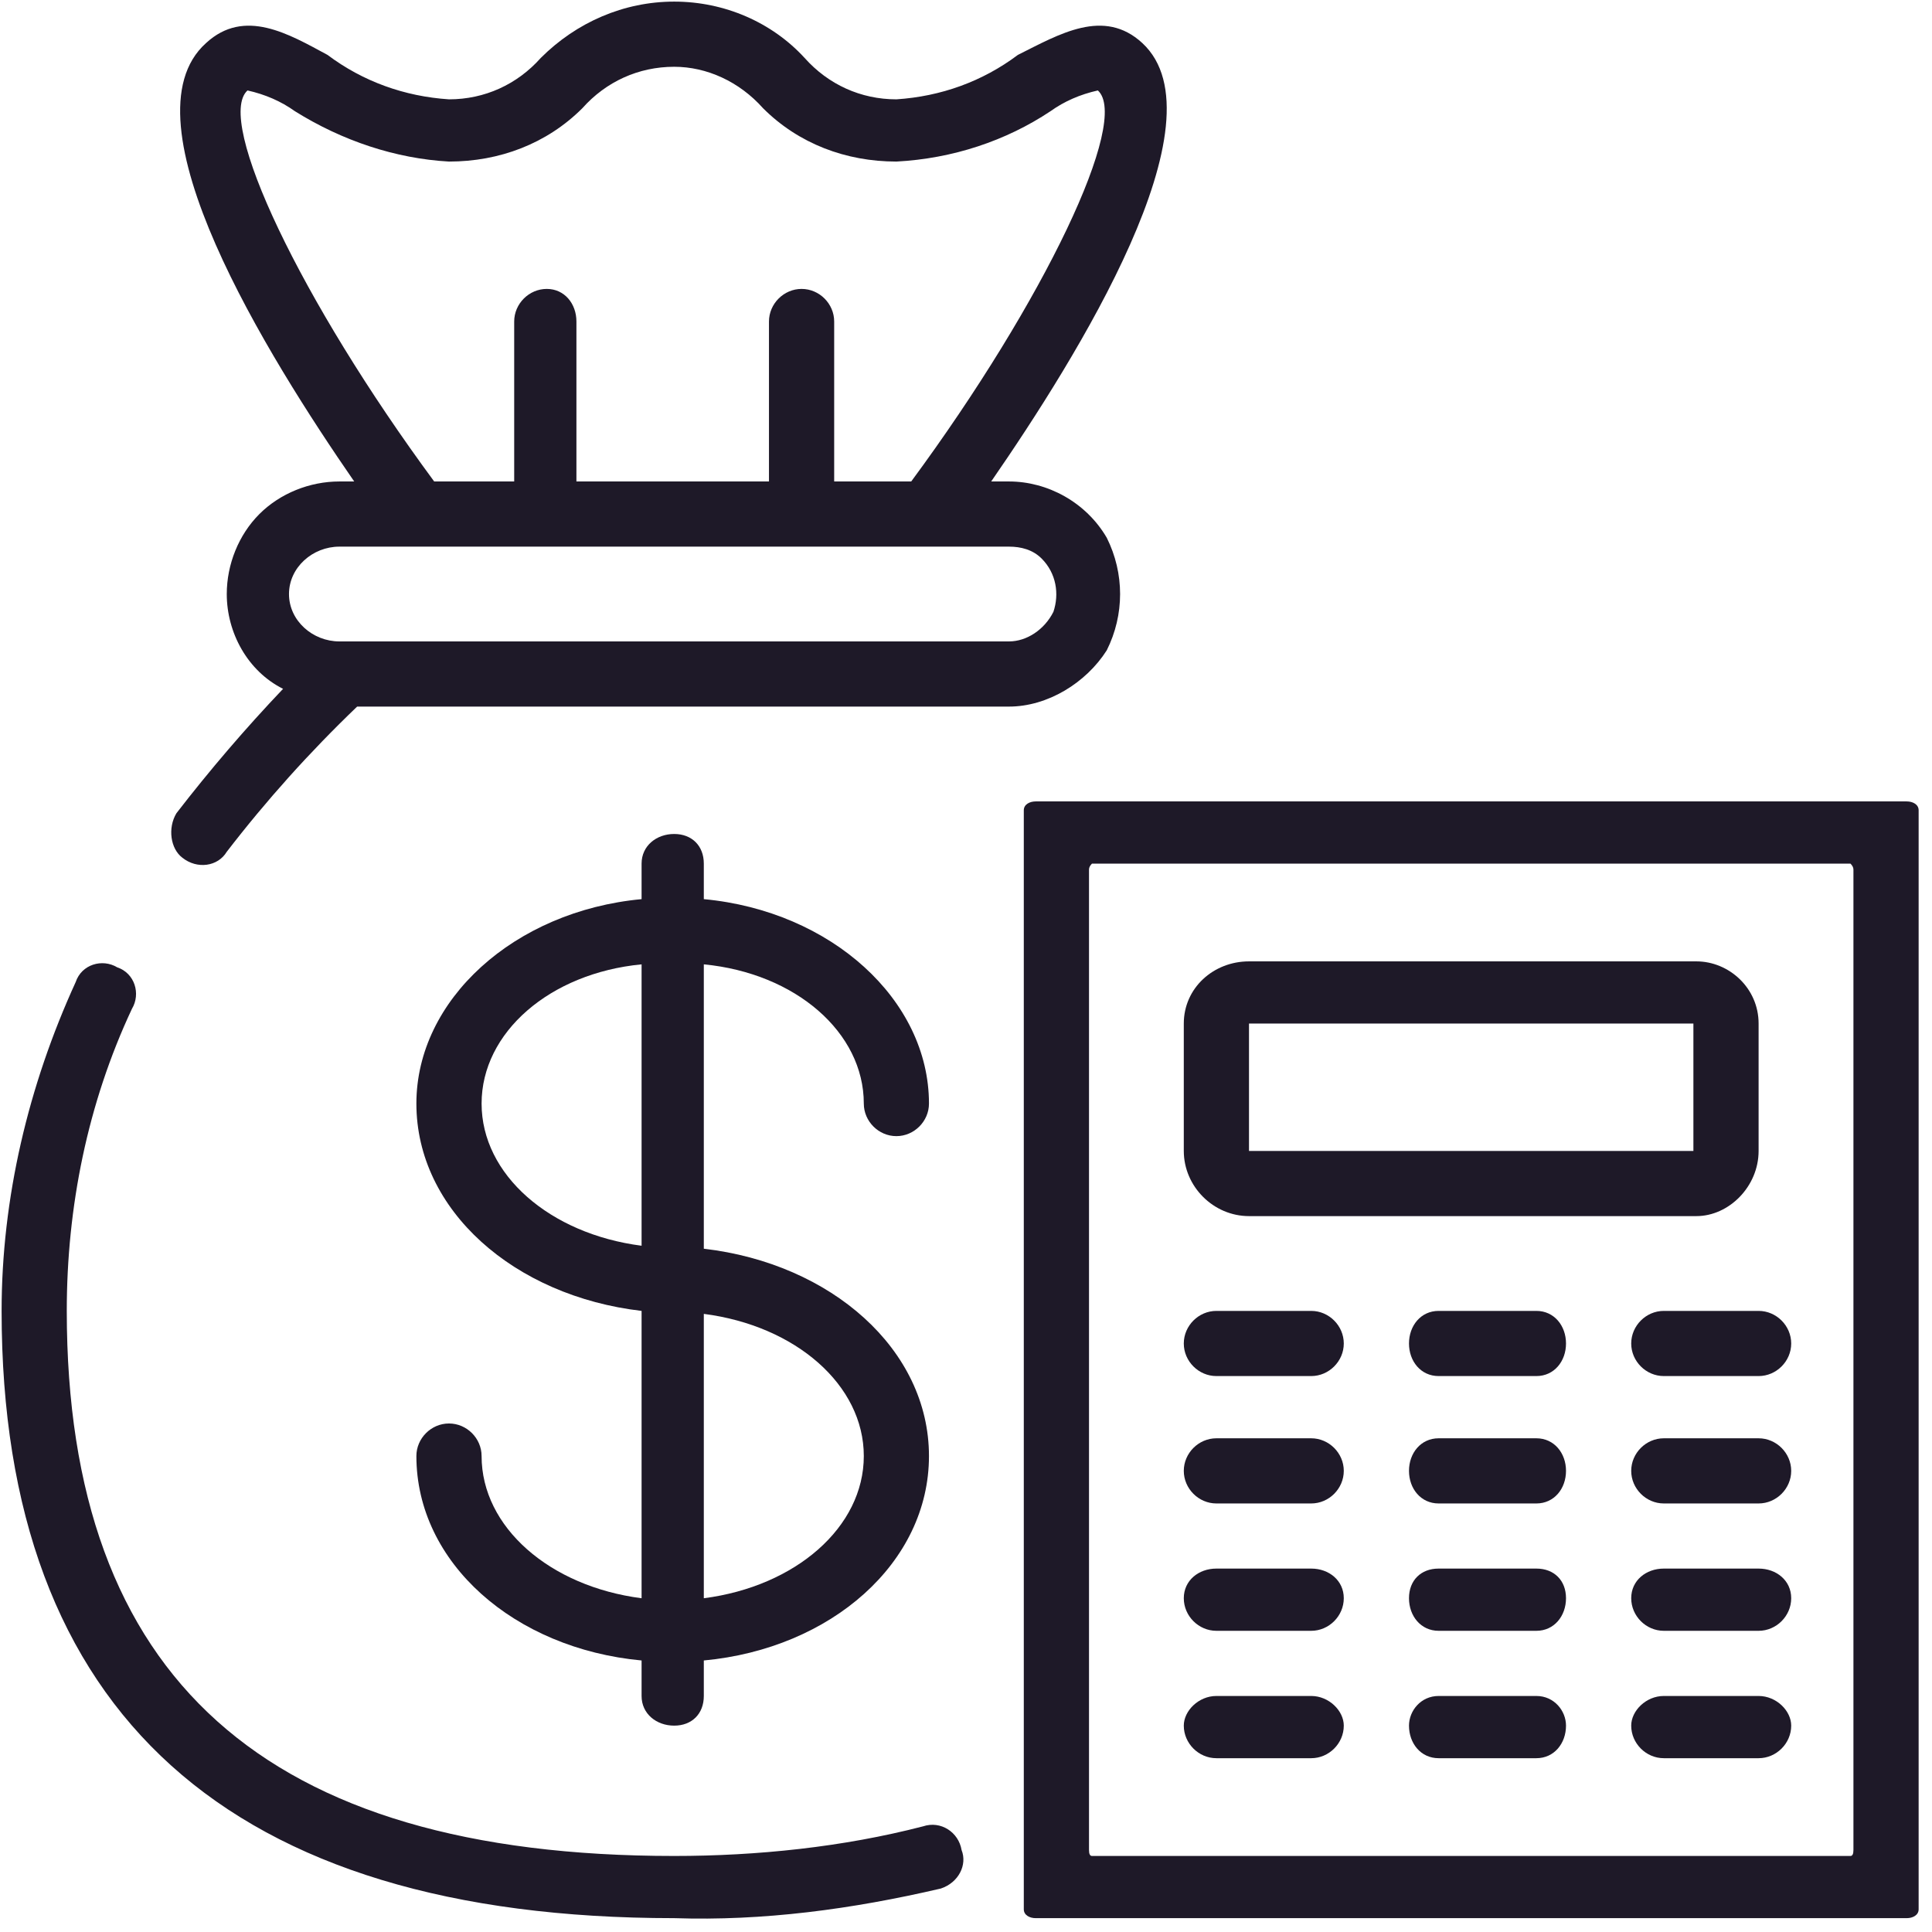 <svg width="48" height="48" viewBox="0 0 48 48" fill="none" xmlns="http://www.w3.org/2000/svg">
<g clip-path="url(#clip0_283_1995)">
<path fill-rule="evenodd" clip-rule="evenodd" d="M17.486 23.959V31.024C20.651 31.392 23.08 33.526 23.08 36.175C23.08 38.825 20.651 40.959 17.486 41.254V42.137C17.486 42.578 17.191 42.873 16.75 42.873C16.308 42.873 15.94 42.578 15.94 42.137V41.254C12.774 40.959 10.345 38.825 10.345 36.175C10.345 35.734 10.713 35.366 11.155 35.366C11.597 35.366 11.965 35.734 11.965 36.175C11.965 37.942 13.658 39.414 15.94 39.708V32.569C12.774 32.201 10.345 30.067 10.345 27.418C10.345 24.842 12.774 22.634 15.94 22.339V21.456C15.94 21.015 16.308 20.72 16.75 20.72C17.191 20.72 17.486 21.015 17.486 21.456V22.339C20.651 22.634 23.08 24.842 23.08 27.418C23.08 27.859 22.712 28.227 22.27 28.227C21.829 28.227 21.461 27.859 21.461 27.418C21.461 25.651 19.768 24.179 17.486 23.959ZM11.965 27.418C11.965 29.184 13.658 30.656 15.94 30.95V23.959C13.658 24.179 11.965 25.651 11.965 27.418ZM21.461 36.175C21.461 34.409 19.768 32.937 17.486 32.643V39.708C19.768 39.414 21.461 37.942 21.461 36.175Z" fill="#1E1928"/>
<path d="M2.91 24.032C2.542 23.811 2.027 23.958 1.88 24.4C0.702 26.976 0.04 29.772 0.04 32.569C0.04 42.578 5.708 47.656 16.75 47.656C18.958 47.73 21.166 47.435 23.375 46.92C23.817 46.773 24.037 46.331 23.89 45.963C23.817 45.522 23.375 45.227 22.933 45.375C20.946 45.89 18.811 46.111 16.75 46.111C6.591 46.111 1.659 41.695 1.659 32.569C1.659 29.993 2.174 27.417 3.279 25.062C3.499 24.694 3.352 24.179 2.91 24.032Z" fill="#1E1928"/>
<path fill-rule="evenodd" clip-rule="evenodd" d="M25.731 19.911H47.373C47.52 19.911 47.668 19.984 47.668 20.131V47.436C47.668 47.583 47.52 47.656 47.373 47.656H25.731C25.584 47.656 25.436 47.583 25.436 47.436V20.131C25.436 19.984 25.584 19.911 25.731 19.911ZM27.056 21.603V45.964C27.056 46.062 27.081 46.111 27.13 46.111H45.974C46.023 46.111 46.048 46.062 46.048 45.964V21.603C46.048 21.554 46.023 21.505 45.974 21.456H27.13C27.081 21.505 27.056 21.554 27.056 21.603Z" fill="#1E1928"/>
<path fill-rule="evenodd" clip-rule="evenodd" d="M31.031 30.214C30.147 30.214 29.411 29.478 29.411 28.595V25.43C29.411 24.547 30.147 23.885 31.031 23.885H42.146C42.956 23.885 43.692 24.547 43.692 25.43V28.595C43.692 29.478 42.956 30.214 42.146 30.214H31.031ZM31.031 28.595H42.072V25.43H31.031V28.595Z" fill="#1E1928"/>
<path d="M32.577 32.569H30.221C29.779 32.569 29.411 32.937 29.411 33.379C29.411 33.82 29.779 34.188 30.221 34.188H32.577C33.018 34.188 33.386 33.82 33.386 33.379C33.386 32.937 33.018 32.569 32.577 32.569Z" fill="#1E1928"/>
<path d="M32.577 35.734H30.221C29.779 35.734 29.411 36.102 29.411 36.543C29.411 36.985 29.779 37.353 30.221 37.353H32.577C33.018 37.353 33.386 36.985 33.386 36.543C33.386 36.102 33.018 35.734 32.577 35.734Z" fill="#1E1928"/>
<path d="M32.577 38.971H30.221C29.779 38.971 29.411 39.266 29.411 39.707C29.411 40.149 29.779 40.517 30.221 40.517H32.577C33.018 40.517 33.386 40.149 33.386 39.707C33.386 39.266 33.018 38.971 32.577 38.971Z" fill="#1E1928"/>
<path d="M32.577 42.136H30.221C29.779 42.136 29.411 42.505 29.411 42.873C29.411 43.314 29.779 43.682 30.221 43.682H32.577C33.018 43.682 33.386 43.314 33.386 42.873C33.386 42.505 33.018 42.136 32.577 42.136Z" fill="#1E1928"/>
<path d="M38.171 32.569H35.742C35.3 32.569 35.006 32.937 35.006 33.379C35.006 33.82 35.3 34.188 35.742 34.188H38.171C38.613 34.188 38.907 33.82 38.907 33.379C38.907 32.937 38.613 32.569 38.171 32.569Z" fill="#1E1928"/>
<path d="M38.171 35.734H35.742C35.3 35.734 35.006 36.102 35.006 36.543C35.006 36.985 35.3 37.353 35.742 37.353H38.171C38.613 37.353 38.907 36.985 38.907 36.543C38.907 36.102 38.613 35.734 38.171 35.734Z" fill="#1E1928"/>
<path d="M38.171 38.971H35.742C35.3 38.971 35.006 39.266 35.006 39.707C35.006 40.149 35.3 40.517 35.742 40.517H38.171C38.613 40.517 38.907 40.149 38.907 39.707C38.907 39.266 38.613 38.971 38.171 38.971Z" fill="#1E1928"/>
<path d="M38.171 42.136H35.742C35.3 42.136 35.006 42.505 35.006 42.873C35.006 43.314 35.3 43.682 35.742 43.682H38.171C38.613 43.682 38.907 43.314 38.907 42.873C38.907 42.505 38.613 42.136 38.171 42.136Z" fill="#1E1928"/>
<path d="M43.692 32.569H41.337C40.895 32.569 40.527 32.937 40.527 33.379C40.527 33.82 40.895 34.188 41.337 34.188H43.692C44.134 34.188 44.502 33.82 44.502 33.379C44.502 32.937 44.134 32.569 43.692 32.569Z" fill="#1E1928"/>
<path d="M43.692 35.734H41.337C40.895 35.734 40.527 36.102 40.527 36.543C40.527 36.985 40.895 37.353 41.337 37.353H43.692C44.134 37.353 44.502 36.985 44.502 36.543C44.502 36.102 44.134 35.734 43.692 35.734Z" fill="#1E1928"/>
<path d="M43.692 38.971H41.337C40.895 38.971 40.527 39.266 40.527 39.707C40.527 40.149 40.895 40.517 41.337 40.517H43.692C44.134 40.517 44.502 40.149 44.502 39.707C44.502 39.266 44.134 38.971 43.692 38.971Z" fill="#1E1928"/>
<path d="M43.692 42.136H41.337C40.895 42.136 40.527 42.505 40.527 42.873C40.527 43.314 40.895 43.682 41.337 43.682H43.692C44.134 43.682 44.502 43.314 44.502 42.873C44.502 42.505 44.134 42.136 43.692 42.136Z" fill="#1E1928"/>
<path fill-rule="evenodd" clip-rule="evenodd" d="M8.137 1.364C9.02 2.027 10.051 2.395 11.155 2.468C12.039 2.468 12.848 2.1 13.437 1.438C14.321 0.555 15.498 0.04 16.75 0.04C18.001 0.04 19.179 0.555 19.989 1.438C20.578 2.1 21.387 2.468 22.271 2.468C23.375 2.395 24.406 2.027 25.289 1.364C26.32 0.849 27.424 0.187 28.381 1.07C30.442 2.983 26.761 8.871 24.626 11.962H25.068C26.025 11.962 26.982 12.477 27.497 13.36C27.939 14.244 27.939 15.274 27.497 16.157C26.982 16.967 26.025 17.555 25.068 17.555H8.873C7.695 18.684 6.616 19.886 5.634 21.162C5.413 21.53 4.898 21.603 4.53 21.309C4.236 21.088 4.162 20.573 4.383 20.205C5.217 19.125 6.1 18.095 7.033 17.114C6.149 16.672 5.634 15.716 5.634 14.759C5.634 14.023 5.929 13.287 6.444 12.772C6.959 12.257 7.695 11.962 8.432 11.962H8.8C6.665 8.871 2.984 2.983 5.119 1.07C6.076 0.187 7.18 0.849 8.137 1.364ZM25.068 13.581H8.432C7.769 13.581 7.18 14.096 7.18 14.759C7.18 15.421 7.769 15.936 8.432 15.936H25.068C25.51 15.936 25.951 15.642 26.172 15.2C26.32 14.759 26.246 14.244 25.878 13.876C25.657 13.655 25.363 13.581 25.068 13.581ZM11.155 4.014C9.83 3.94 8.505 3.499 7.327 2.763C6.984 2.517 6.591 2.346 6.149 2.247C5.34 2.983 7.475 7.473 10.787 11.962H12.775V7.988C12.775 7.546 13.143 7.178 13.584 7.178C14.026 7.178 14.321 7.546 14.321 7.988V11.962H19.105V7.988C19.105 7.546 19.474 7.178 19.915 7.178C20.357 7.178 20.725 7.546 20.725 7.988V11.962H22.639C25.951 7.473 28.086 2.983 27.276 2.247C26.835 2.346 26.442 2.517 26.099 2.763C24.994 3.499 23.669 3.94 22.271 4.014C21.019 4.014 19.842 3.572 18.958 2.689C18.369 2.027 17.559 1.659 16.75 1.659C15.866 1.659 15.057 2.027 14.468 2.689C13.584 3.572 12.407 4.014 11.155 4.014Z" fill="#1E1928"/>
</g>
<defs>
<clipPath id="clip0_283_1995">
<rect width="48" height="48" fill="white"/>
</clipPath>
</defs>
</svg>
